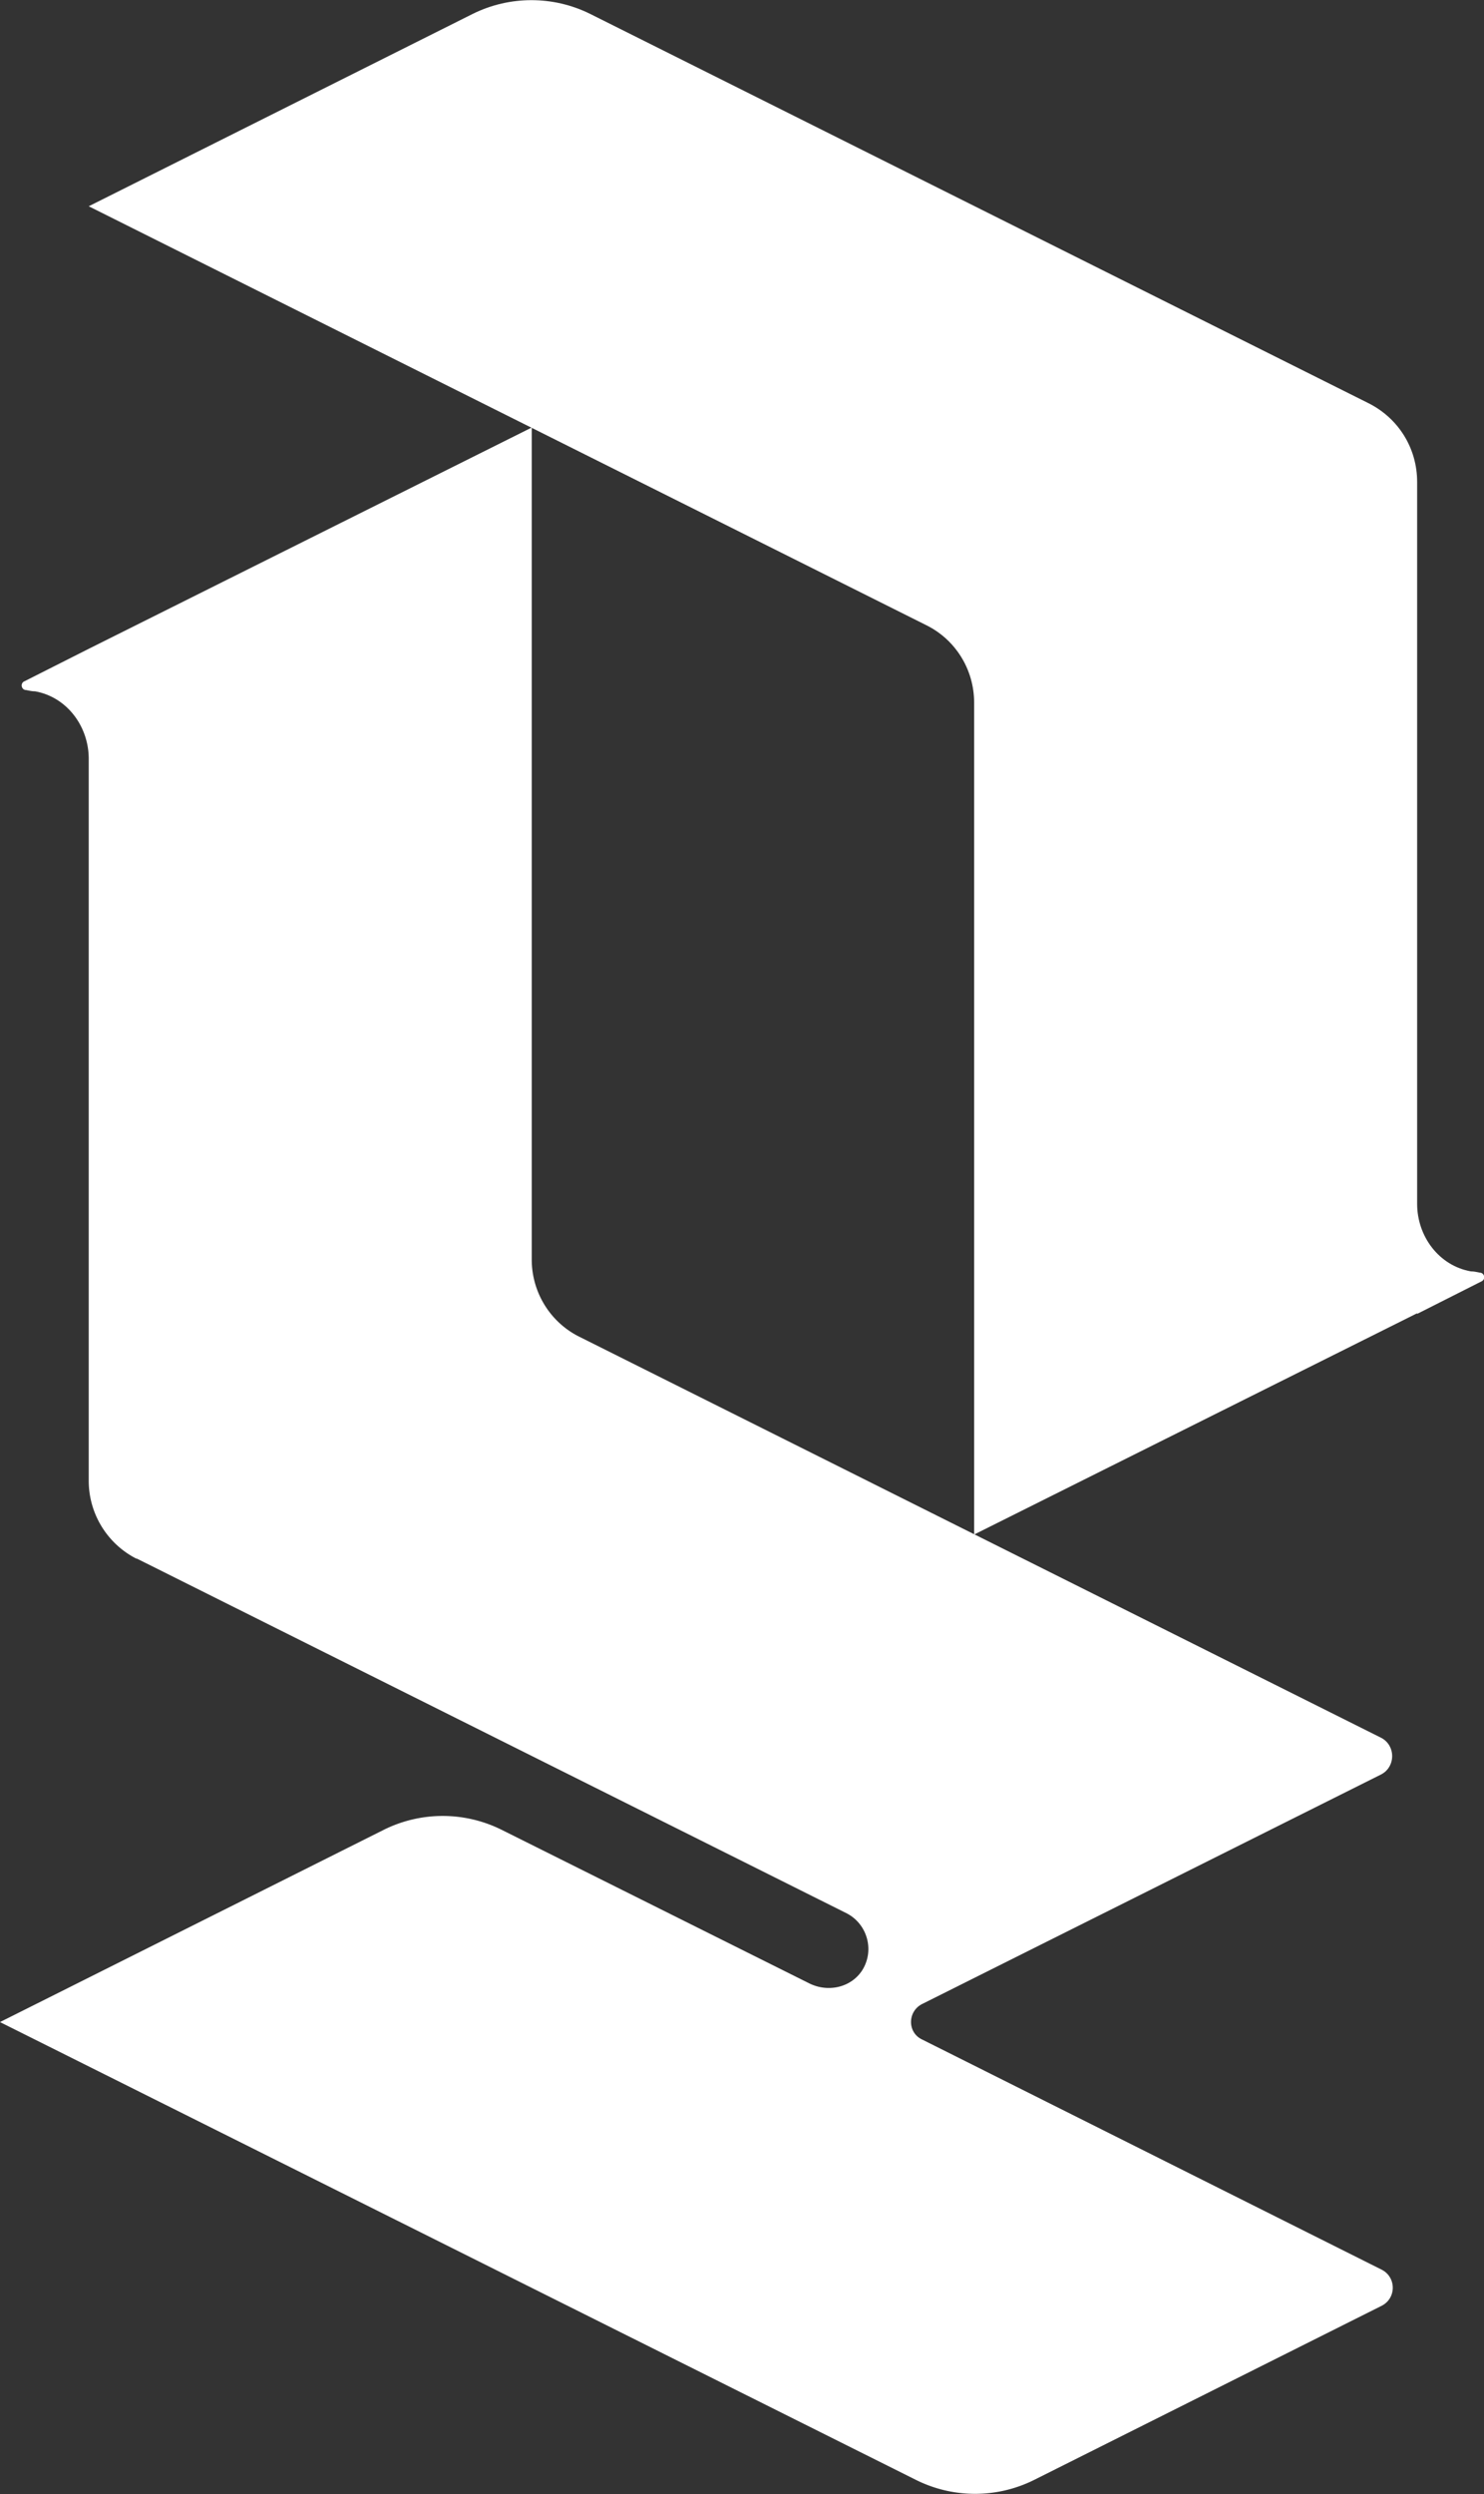 <svg xmlns="http://www.w3.org/2000/svg" id="Capa_2" viewBox="0 0 23.75 39.9"><rect x="0" y="0" width="23.75" height="39.9" fill="#333333" stroke="none"/><defs><style>.cls-1{fill:#fff;stroke-width:0}</style></defs><g id="Capa_2-2"><g id="LOGO"><path d="m22.68 21.01-7.09 3.54V11.24c0-.53-.3-1.01-.77-1.24L1.42 3.3 7.57.22c.59-.29 1.28-.29 1.87 0L21.9 6.45c.48.24.78.72.78 1.26v11.55c0 .52.35.99.86 1.08.05 0 .09.01.14.02.08 0 .1.11.03.14l-1.03.52z" class="cls-1"/><path d="M2.19 24.94a1.4 1.4 0 0 1-.77-1.24V12.14c0-.52-.35-.99-.86-1.08-.05 0-.09-.01-.14-.02-.08 0-.1-.11-.03-.14l1.03-.52 7.09-3.54v13.31c0 .53.3 1.01.77 1.24L22.1 27.8c.24.12.24.47 0 .59l-7.34 3.67c-.24.12-.24.46 0 .57l7.35 3.68c.24.12.24.46 0 .58l-5.57 2.79c-.59.29-1.28.29-1.87 0L0 32.35l6.15-3.08c.59-.29 1.28-.29 1.87 0l4.93 2.46c.3.15.67.07.85-.21.2-.32.08-.74-.25-.91L2.18 24.93z" class="cls-1"/></g></g></svg>